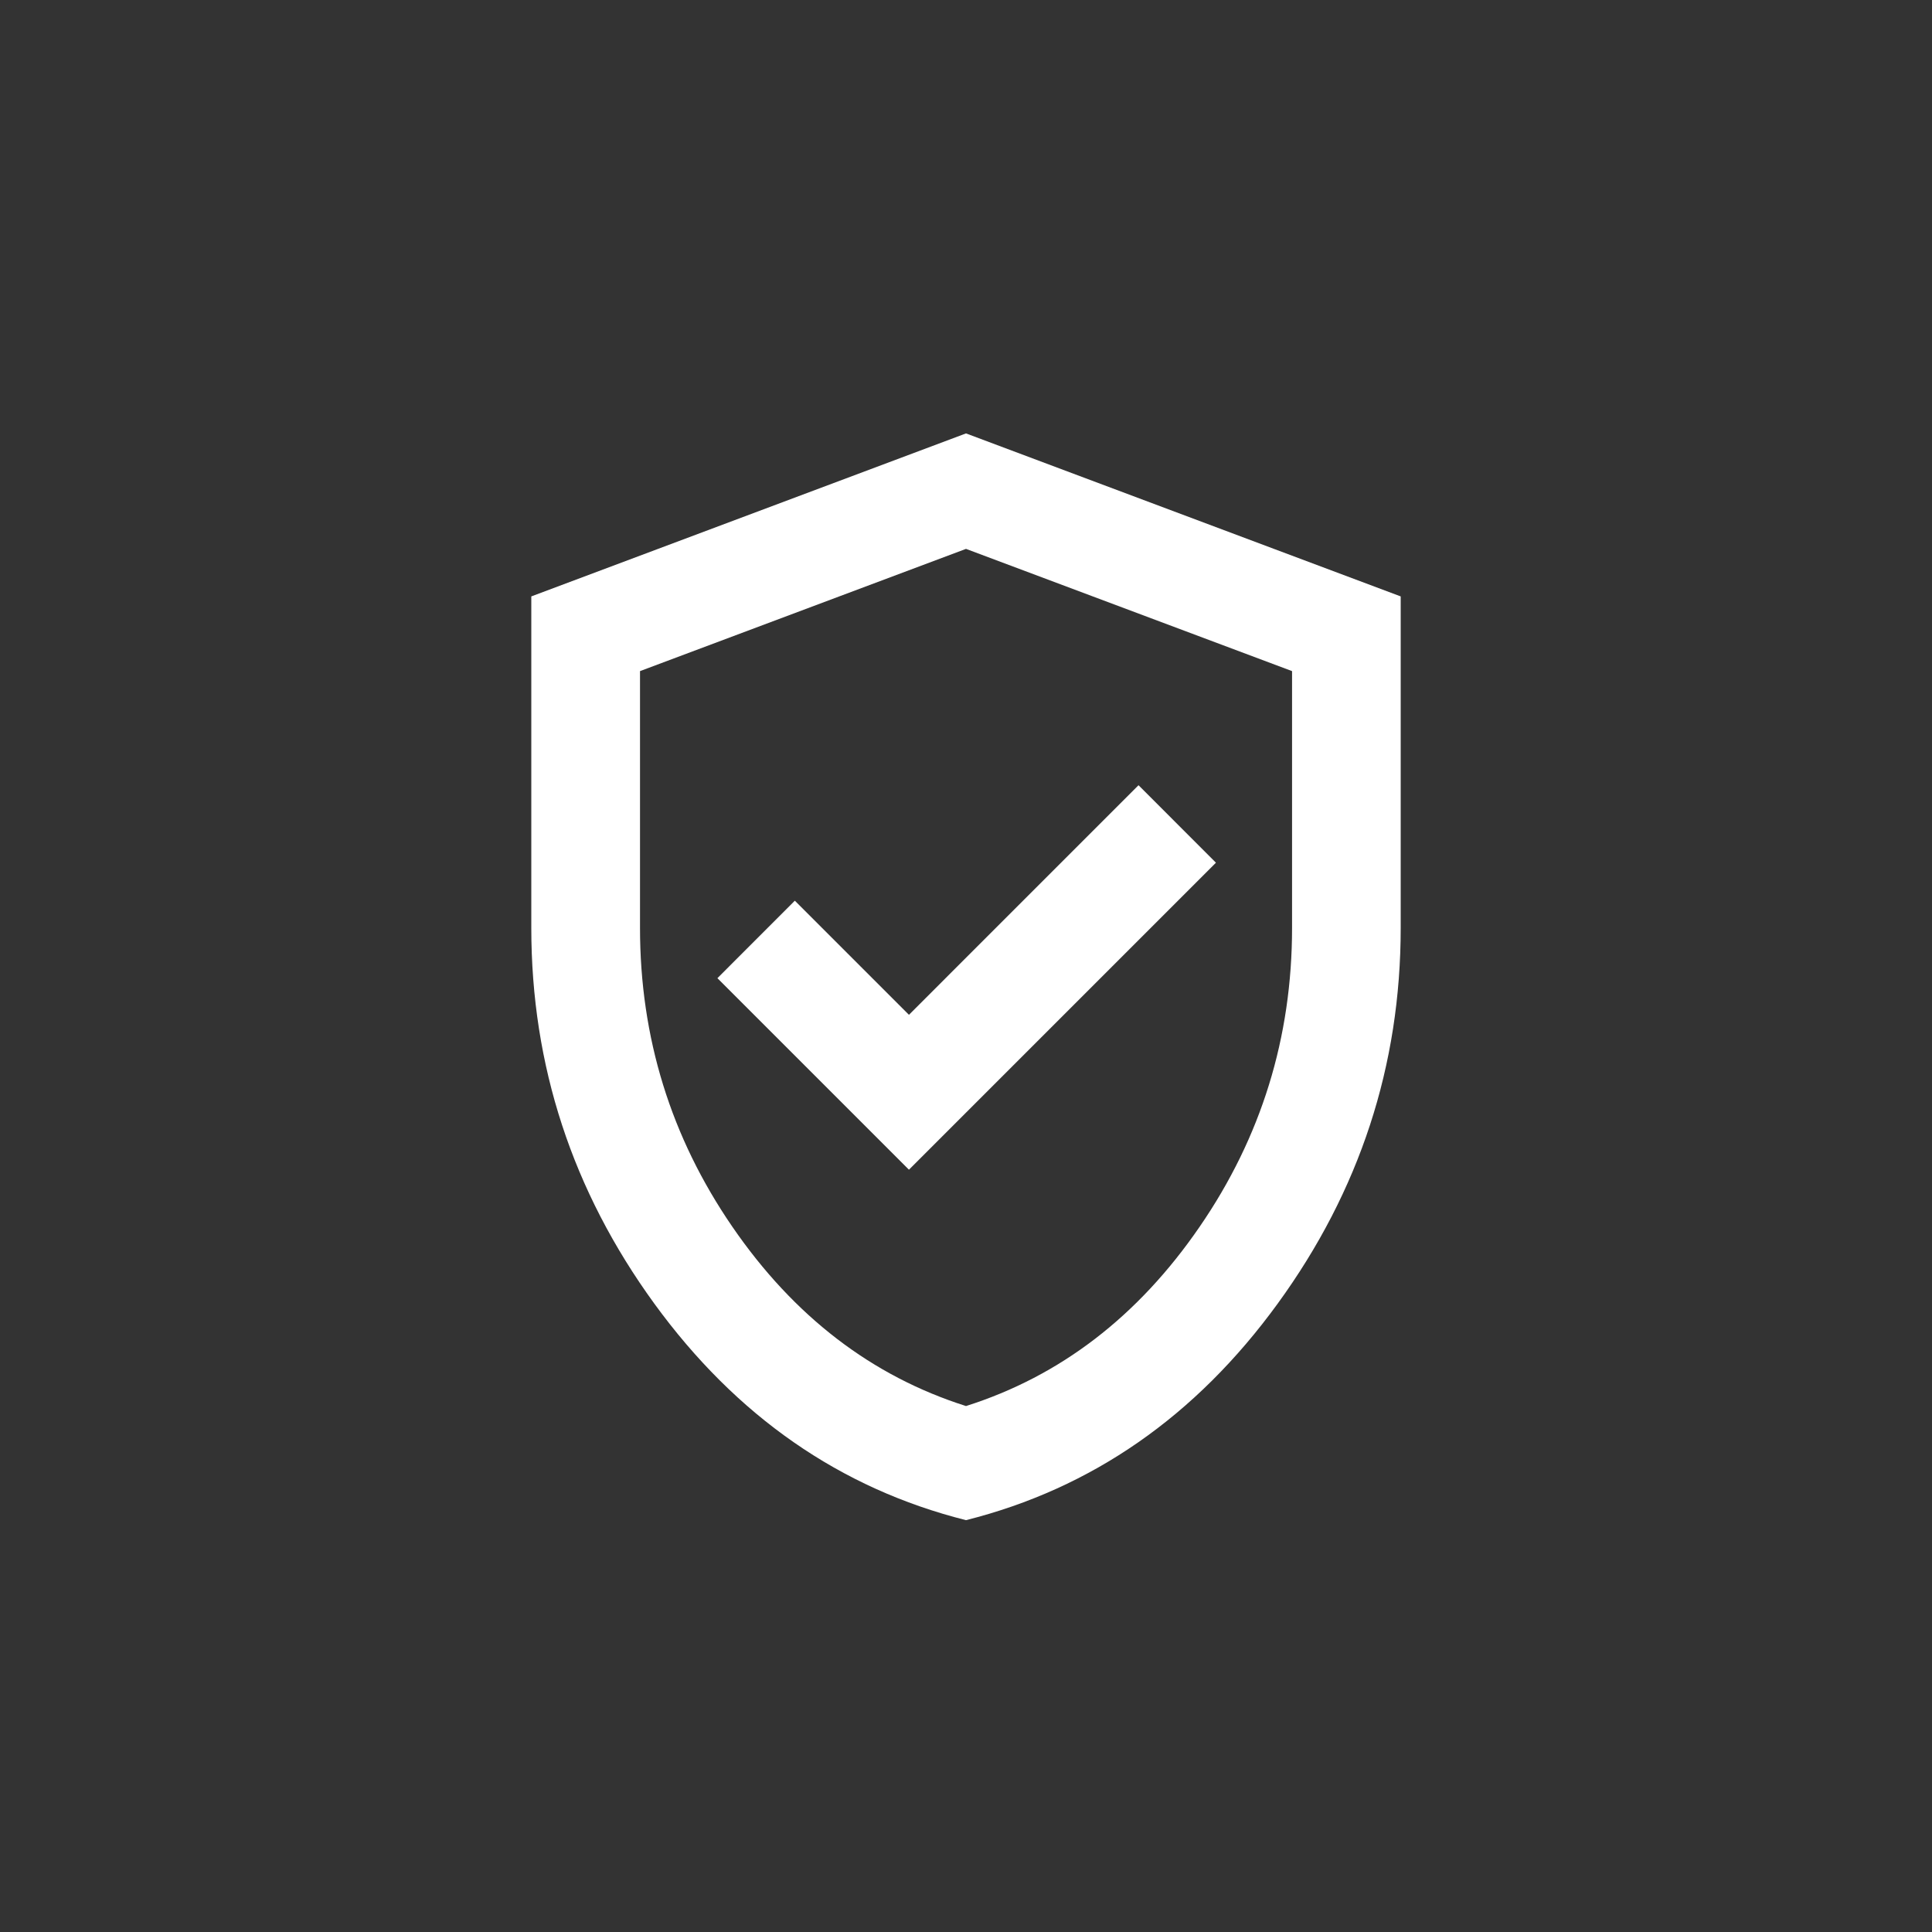 <?xml version="1.0" encoding="UTF-8"?> <svg xmlns="http://www.w3.org/2000/svg" width="30" height="30" viewBox="0 0 30 30" fill="none"><rect x="0" y="0" width="30" height="30" fill="#333333" stroke="none"/><path d="M14.114 18.163L18.881 13.396L17.679 12.193L14.114 15.758L12.342 13.986L11.14 15.189L14.114 18.163ZM15 23.605C13.046 23.113 11.432 21.991 10.159 20.241C8.887 18.49 8.25 16.546 8.25 14.408V9.261L15 6.73L21.75 9.261V14.408C21.75 16.546 21.114 18.49 19.841 20.241C18.569 21.991 16.955 23.113 15 23.605ZM15 21.833C16.463 21.369 17.672 20.441 18.628 19.049C19.585 17.657 20.063 16.11 20.063 14.408V10.421L15 8.523L9.938 10.421V14.408C9.938 16.11 10.416 17.657 11.372 19.049C12.328 20.441 13.538 21.369 15 21.833Z" fill="white"></path></svg> 